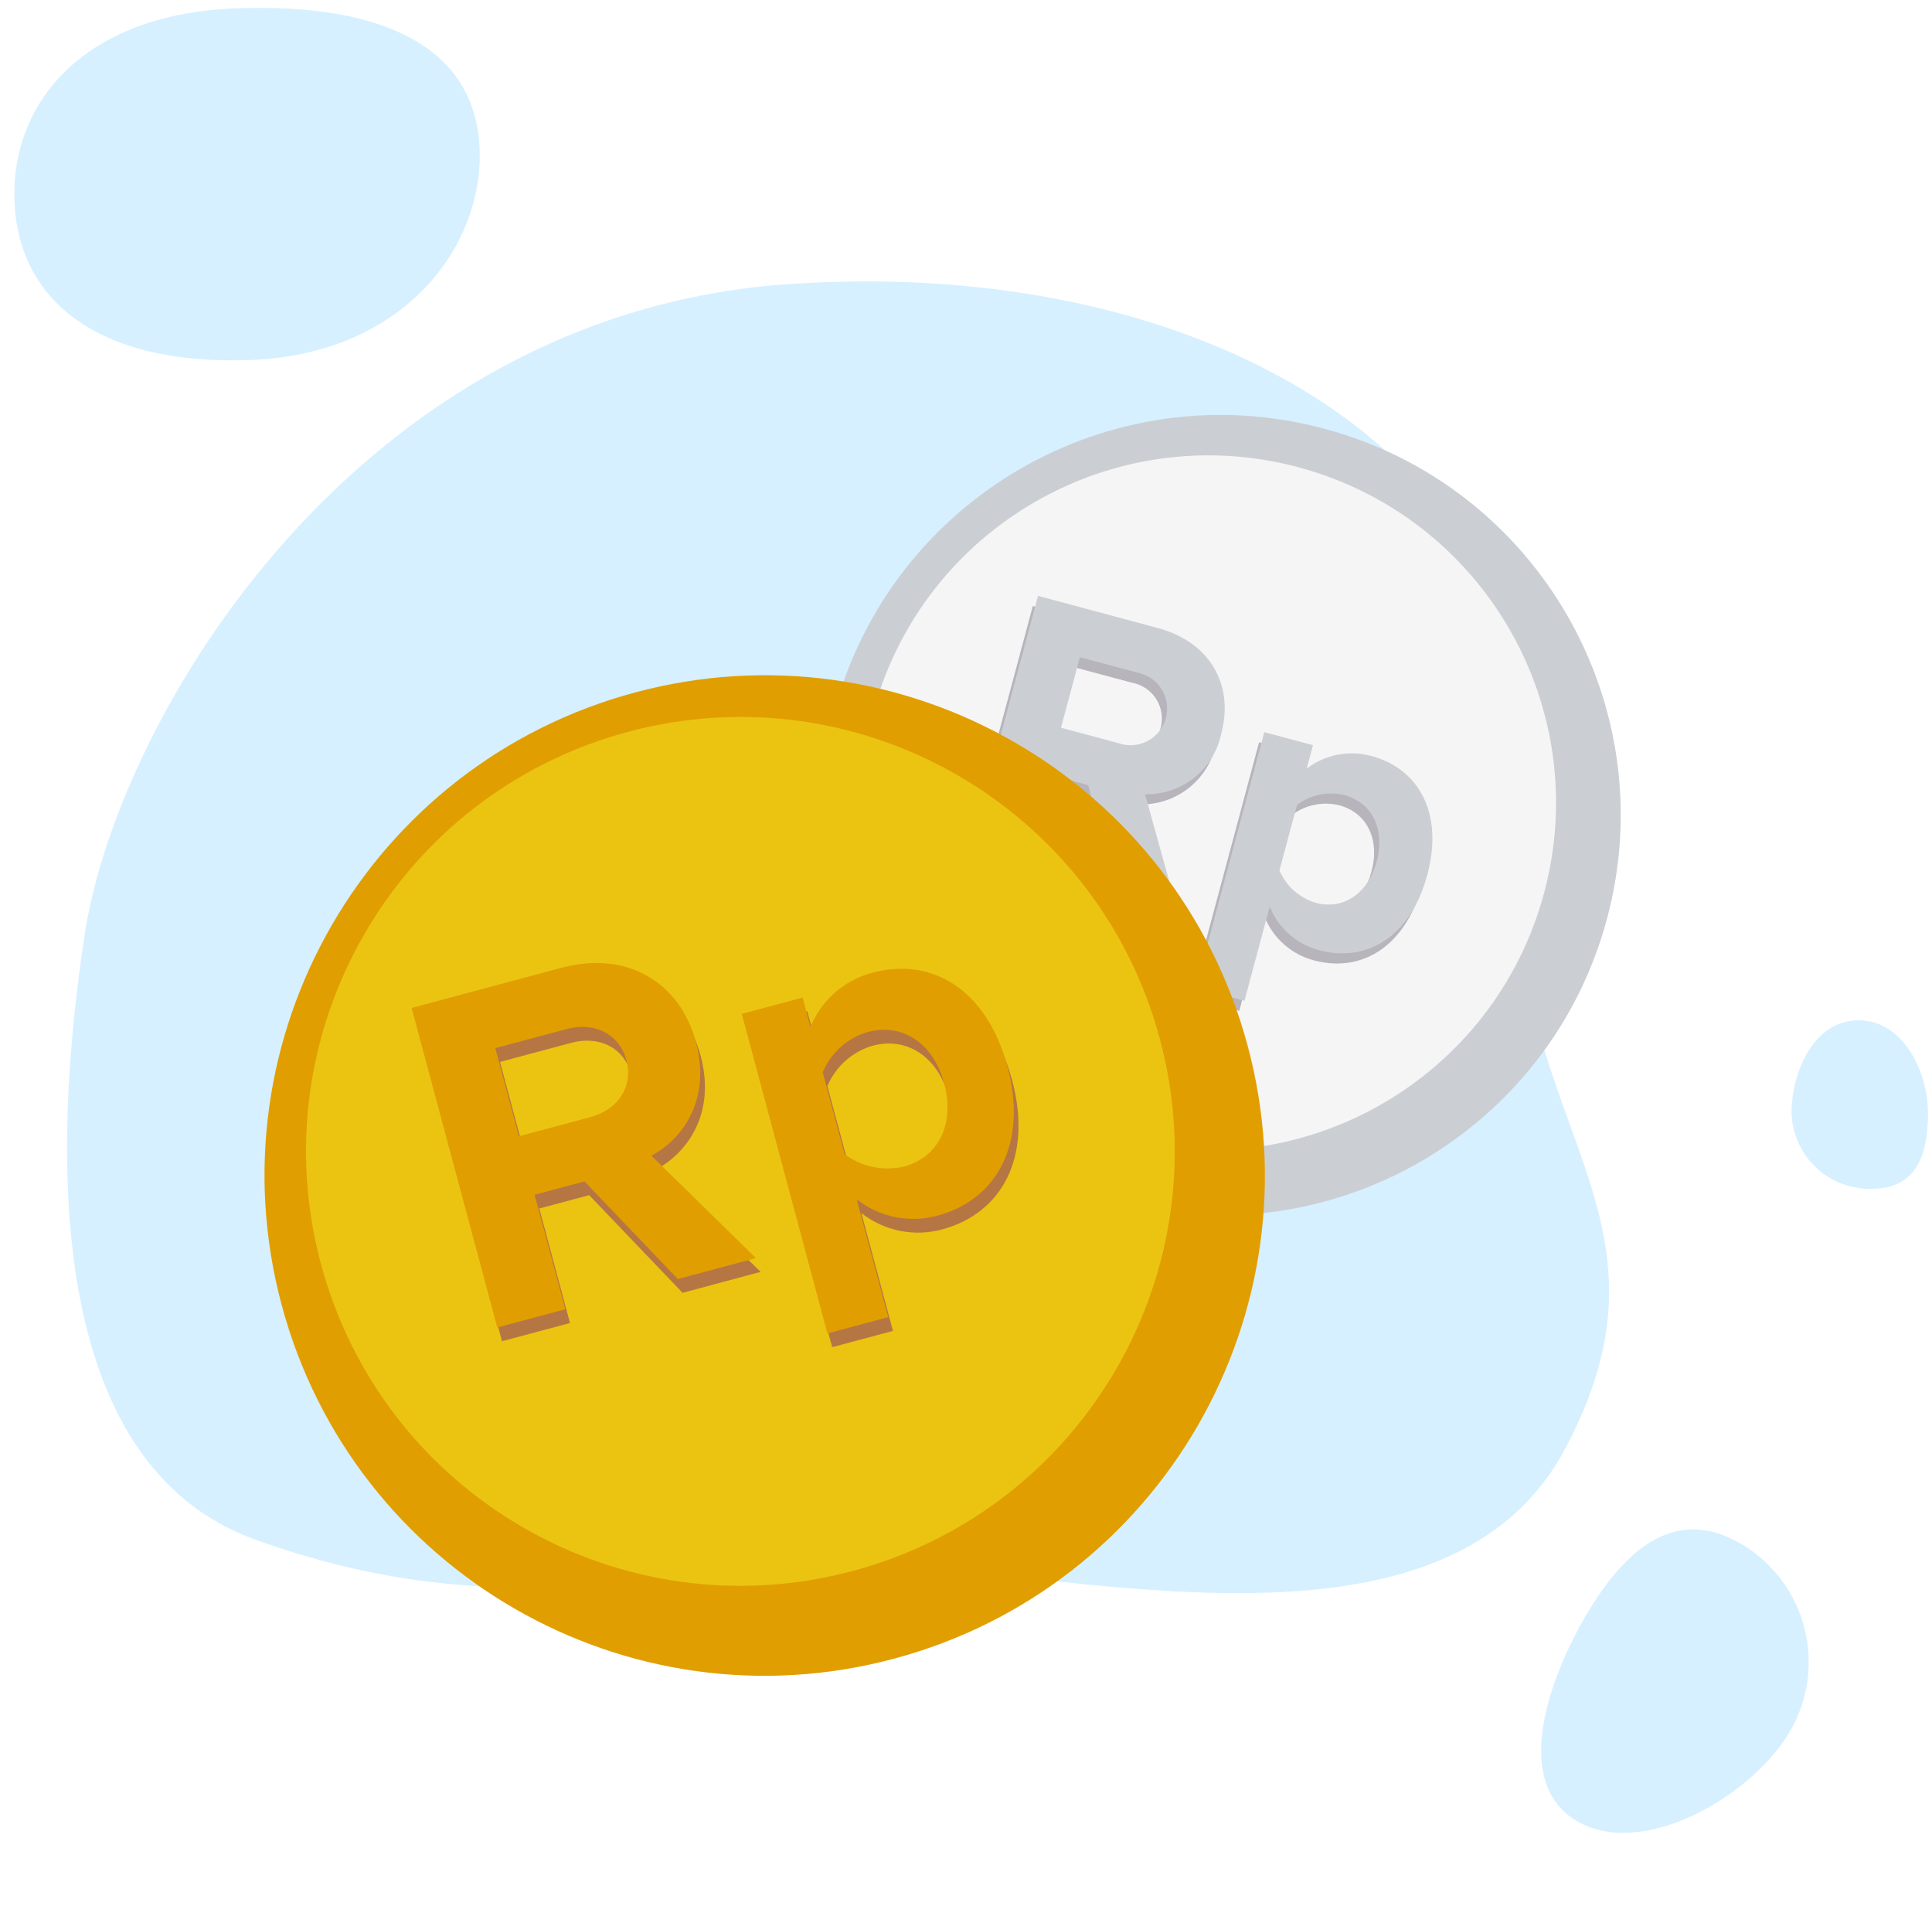 <svg width="161" height="160" viewBox="0 0 161 160" fill="none" xmlns="http://www.w3.org/2000/svg">
<g clip-path="url(#clip0_1355_14085)">
<path d="M20.778 30C7.903 30.45 1.486 24.821 1.203 16.726C0.92 8.633 6.88 1.14 19.756 0.691C32.632 0.241 39.687 4.371 39.97 12.464C40.253 20.558 33.653 29.55 20.778 30Z" fill="#D6F0FF"/>
<path d="M84.106 131.323C77.455 130.582 71.424 129.909 67.032 130.343C64.877 130.556 62.783 130.791 60.73 131.021C47.804 132.471 36.462 133.743 21.291 128.284C3.71 121.958 4.286 95.99 7.06 77.837C9.835 59.684 29.791 26.183 65.608 23.679C101.426 21.174 129.675 39.132 126.651 66.124C125.278 78.375 128.204 86.462 130.781 93.582C133.881 102.149 136.474 109.315 130.463 120.651C122.532 135.608 101.258 133.236 84.106 131.323Z" fill="#D6F0FF"/>
<path d="M149.096 144.366C150.656 141.768 151.121 138.657 150.388 135.716C149.655 132.775 147.784 130.246 145.186 128.685C139.776 125.435 135.59 128.888 132.34 134.298C129.089 139.707 125.948 148.449 131.358 151.7C136.767 154.95 145.845 149.775 149.096 144.366Z" fill="#D6F0FF"/>
<path d="M160.668 92.747C160.668 96.224 159.695 99.047 155.995 99.047C154.271 99.098 152.597 98.463 151.341 97.281C150.084 96.099 149.349 94.467 149.295 92.743C149.295 89.261 151.18 85.008 154.879 85.008C158.578 85.008 160.668 89.27 160.668 92.747Z" fill="#D6F0FF"/>
<g filter="url(#filter0_d_1355_14085)">
<path d="M91.087 98.112C108.87 102.88 127.15 92.33 131.918 74.547C136.685 56.765 126.135 38.485 108.353 33.717C90.57 28.949 72.29 39.5 67.522 57.282C62.755 75.064 73.305 93.345 91.087 98.112Z" fill="#CBCFD4"/>
</g>
<g filter="url(#filter1_i_1355_14085)">
<path d="M92.216 93.858C107.659 97.999 123.534 88.836 127.675 73.394C131.815 57.951 122.653 42.075 107.21 37.935C91.767 33.794 75.892 42.957 71.751 58.4C67.611 73.842 76.773 89.718 92.216 93.858Z" fill="#F5F5F5"/>
</g>
<path d="M92.395 75.016L97.599 76.411L94.985 67.018C96.471 67.054 97.923 66.566 99.085 65.638C100.248 64.711 101.046 63.404 101.34 61.946C102.402 57.986 100.467 54.354 96.032 53.165L86.068 50.493L80.359 71.789L84.892 73.004L86.938 65.373L90.258 66.263L92.395 75.016ZM96.72 60.673C96.612 61.081 96.42 61.463 96.156 61.793C95.892 62.123 95.563 62.395 95.188 62.591C94.814 62.786 94.403 62.902 93.981 62.931C93.56 62.959 93.137 62.899 92.74 62.755L87.982 61.479L89.557 55.604L94.315 56.879C94.731 56.953 95.127 57.113 95.478 57.348C95.829 57.584 96.127 57.889 96.353 58.246C96.579 58.603 96.729 59.003 96.792 59.421C96.855 59.839 96.831 60.265 96.72 60.673ZM103.272 84.229L105.376 76.379C105.731 77.266 106.289 78.057 107.005 78.689C107.721 79.321 108.576 79.776 109.5 80.017C113.461 81.079 117.129 78.88 118.507 73.74C119.885 68.6 117.799 64.892 113.84 63.83C112.923 63.579 111.96 63.543 111.026 63.726C110.092 63.909 109.214 64.305 108.458 64.884L108.981 62.933L104.924 61.846L99.215 83.141L103.272 84.229ZM114.294 72.606C113.575 75.288 111.523 76.688 109.192 76.063C108.526 75.86 107.912 75.514 107.393 75.049C106.874 74.585 106.462 74.014 106.185 73.375L107.649 67.915C108.205 67.493 108.847 67.2 109.53 67.058C110.213 66.915 110.919 66.927 111.597 67.091C113.927 67.716 115.004 69.952 114.293 72.605L114.294 72.606Z" fill="#B8B4BC"/>
<path d="M92.83 74.17L98.034 75.565L95.42 66.171C96.906 66.208 98.358 65.719 99.52 64.792C100.683 63.864 101.481 62.557 101.776 61.1C102.837 57.139 100.902 53.508 96.468 52.319L86.503 49.647L80.794 70.943L85.327 72.158L87.373 64.527L90.693 65.417L92.83 74.17ZM97.155 59.827C97.047 60.235 96.855 60.617 96.591 60.947C96.327 61.277 95.998 61.549 95.624 61.744C95.249 61.94 94.838 62.056 94.416 62.084C93.995 62.112 93.572 62.053 93.175 61.908L88.417 60.633L89.992 54.758L94.75 56.033C95.166 56.107 95.562 56.267 95.913 56.502C96.264 56.737 96.562 57.043 96.788 57.4C97.014 57.757 97.164 58.157 97.227 58.575C97.29 58.993 97.266 59.419 97.155 59.827ZM103.707 83.382L105.811 75.533C106.166 76.42 106.724 77.211 107.44 77.843C108.156 78.475 109.011 78.93 109.935 79.171C113.896 80.233 117.564 78.034 118.942 72.894C120.32 67.753 118.234 64.045 114.275 62.984C113.358 62.733 112.395 62.697 111.461 62.88C110.527 63.062 109.649 63.459 108.893 64.037L109.416 62.087L105.359 60.999L99.65 82.295L103.707 83.382ZM114.729 71.76C114.01 74.441 111.958 75.842 109.627 75.217C108.961 75.013 108.347 74.667 107.828 74.203C107.309 73.739 106.897 73.168 106.62 72.528L108.084 67.069C108.64 66.647 109.282 66.354 109.965 66.212C110.648 66.069 111.354 66.08 112.032 66.245C114.362 66.869 115.439 69.106 114.728 71.758L114.729 71.76Z" fill="#CBCFD4"/>
<g filter="url(#filter2_d_1355_14085)">
<path d="M71.518 135.193C93.748 129.233 106.938 106.38 100.977 84.15C95.017 61.919 72.164 48.73 49.934 54.69C27.704 60.65 14.514 83.503 20.474 105.734C26.435 127.964 49.288 141.153 71.518 135.193Z" fill="#E19E00"/>
</g>
<g filter="url(#filter3_i_1355_14085)">
<path d="M70.071 129.886C89.377 124.71 100.831 104.864 95.655 85.559C90.479 66.254 70.633 54.8 51.327 59.976C32.022 65.152 20.568 84.998 25.744 104.303C30.92 123.608 50.766 135.062 70.071 129.886Z" fill="#EBC411"/>
</g>
<path d="M56.881 107.715L63.387 105.97L54.679 97.439C57.372 95.992 59.65 92.684 58.388 87.974C57.063 83.025 52.696 80.302 47.148 81.789L34.696 85.128L41.833 111.749L47.501 110.23L44.943 100.691L49.097 99.578L56.881 107.715ZM52.591 89.484C53.191 91.72 51.859 93.615 49.584 94.225L43.637 95.82L41.669 88.478L47.615 86.884C49.89 86.274 51.992 87.25 52.592 89.485L52.591 89.484ZM74.415 110.886L71.783 101.07C72.722 101.809 73.82 102.316 74.991 102.552C76.161 102.788 77.371 102.746 78.522 102.429C83.471 101.102 86.068 96.428 84.345 90.002C82.622 83.576 78.045 80.864 73.096 82.192C71.945 82.493 70.88 83.058 69.984 83.84C69.088 84.622 68.385 85.6 67.93 86.699L67.277 84.262L62.208 85.621L69.346 112.245L74.415 110.886ZM79.076 91.412C79.975 94.766 78.629 97.565 75.715 98.346C74.867 98.542 73.987 98.552 73.135 98.374C72.282 98.196 71.479 97.836 70.78 97.317L68.95 90.49C69.288 89.686 69.8 88.968 70.45 88.386C71.1 87.805 71.872 87.376 72.708 87.13C75.622 86.347 78.187 88.098 79.076 91.412L79.076 91.412Z" fill="#B67643"/>
<path d="M56.487 106.567L62.993 104.823L54.286 96.292C56.978 94.845 59.257 91.537 57.994 86.826C56.669 81.877 52.303 79.155 46.755 80.642L34.302 83.981L41.44 110.602L47.107 109.082L44.55 99.544L48.704 98.43L56.487 106.567ZM52.198 88.337C52.797 90.572 51.465 92.468 49.19 93.078L43.244 94.672L41.275 87.331L47.222 85.737C49.497 85.127 51.599 86.103 52.198 88.338L52.198 88.337ZM74.021 109.739L71.39 99.923C72.328 100.661 73.427 101.169 74.597 101.405C75.767 101.641 76.977 101.599 78.128 101.282C83.077 99.955 85.674 95.28 83.952 88.855C82.229 82.429 77.652 79.717 72.702 81.044C71.552 81.346 70.487 81.91 69.591 82.692C68.695 83.474 67.992 84.453 67.537 85.552L66.883 83.115L61.815 84.474L68.953 111.098L74.021 109.739ZM78.683 90.265C79.582 93.618 78.235 96.418 75.322 97.199C74.474 97.395 73.593 97.404 72.741 97.227C71.889 97.049 71.085 96.688 70.386 96.169L68.556 89.343C68.894 88.539 69.407 87.82 70.057 87.239C70.707 86.658 71.478 86.229 72.314 85.983C75.229 85.2 77.794 86.951 78.682 90.264L78.683 90.265Z" fill="#E19E00"/>
</g>
<defs>
<filter id="filter0_d_1355_14085" x="64.377" y="30.572" width="74.686" height="74.686" filterUnits="userSpaceOnUse" color-interpolation-filters="sRGB">
<feFlood flood-opacity="0" result="BackgroundImageFix"/>
<feColorMatrix in="SourceAlpha" type="matrix" values="0 0 0 0 0 0 0 0 0 0 0 0 0 0 0 0 0 0 127 0" result="hardAlpha"/>
<feOffset dx="2" dy="2"/>
<feGaussianBlur stdDeviation="2"/>
<feComposite in2="hardAlpha" operator="out"/>
<feColorMatrix type="matrix" values="0 0 0 0 0.196 0 0 0 0 0.212 0 0 0 0 0.282 0 0 0 0.24 0"/>
<feBlend mode="normal" in2="BackgroundImageFix" result="effect1_dropShadow_1355_14085"/>
<feBlend mode="normal" in="SourceGraphic" in2="effect1_dropShadow_1355_14085" result="shape"/>
</filter>
<filter id="filter1_i_1355_14085" x="70.756" y="36.94" width="57.913" height="57.913" filterUnits="userSpaceOnUse" color-interpolation-filters="sRGB">
<feFlood flood-opacity="0" result="BackgroundImageFix"/>
<feBlend mode="normal" in="SourceGraphic" in2="BackgroundImageFix" result="shape"/>
<feColorMatrix in="SourceAlpha" type="matrix" values="0 0 0 0 0 0 0 0 0 0 0 0 0 0 0 0 0 0 127 0" result="hardAlpha"/>
<feOffset dx="1" dy="1"/>
<feComposite in2="hardAlpha" operator="arithmetic" k2="-1" k3="1"/>
<feColorMatrix type="matrix" values="0 0 0 0 0.722 0 0 0 0 0.706 0 0 0 0 0.737 0 0 0 1 0"/>
<feBlend mode="normal" in2="shape" result="effect1_innerShadow_1355_14085"/>
</filter>
<filter id="filter2_d_1355_14085" x="16.043" y="50.258" width="95.367" height="95.367" filterUnits="userSpaceOnUse" color-interpolation-filters="sRGB">
<feFlood flood-opacity="0" result="BackgroundImageFix"/>
<feColorMatrix in="SourceAlpha" type="matrix" values="0 0 0 0 0 0 0 0 0 0 0 0 0 0 0 0 0 0 127 0" result="hardAlpha"/>
<feOffset dx="3" dy="3"/>
<feGaussianBlur stdDeviation="3"/>
<feColorMatrix type="matrix" values="0 0 0 0 0.255 0 0 0 0 0.251 0 0 0 0 0.302 0 0 0 0.24 0"/>
<feBlend mode="normal" in2="BackgroundImageFix" result="effect1_dropShadow_1355_14085"/>
<feBlend mode="normal" in="SourceGraphic" in2="effect1_dropShadow_1355_14085" result="shape"/>
</filter>
<filter id="filter3_i_1355_14085" x="24.5" y="58.733" width="72.398" height="72.397" filterUnits="userSpaceOnUse" color-interpolation-filters="sRGB">
<feFlood flood-opacity="0" result="BackgroundImageFix"/>
<feBlend mode="normal" in="SourceGraphic" in2="BackgroundImageFix" result="shape"/>
<feColorMatrix in="SourceAlpha" type="matrix" values="0 0 0 0 0 0 0 0 0 0 0 0 0 0 0 0 0 0 127 0" result="hardAlpha"/>
<feOffset dx="1" dy="1"/>
<feComposite in2="hardAlpha" operator="arithmetic" k2="-1" k3="1"/>
<feColorMatrix type="matrix" values="0 0 0 0 0.714 0 0 0 0 0.463 0 0 0 0 0.263 0 0 0 1 0"/>
<feBlend mode="normal" in2="shape" result="effect1_innerShadow_1355_14085"/>
</filter>
<clipPath id="clip0_1355_14085">
<rect width="160" height="160" fill="white" transform="translate(0.667)"/>
</clipPath>
</defs>
</svg>

